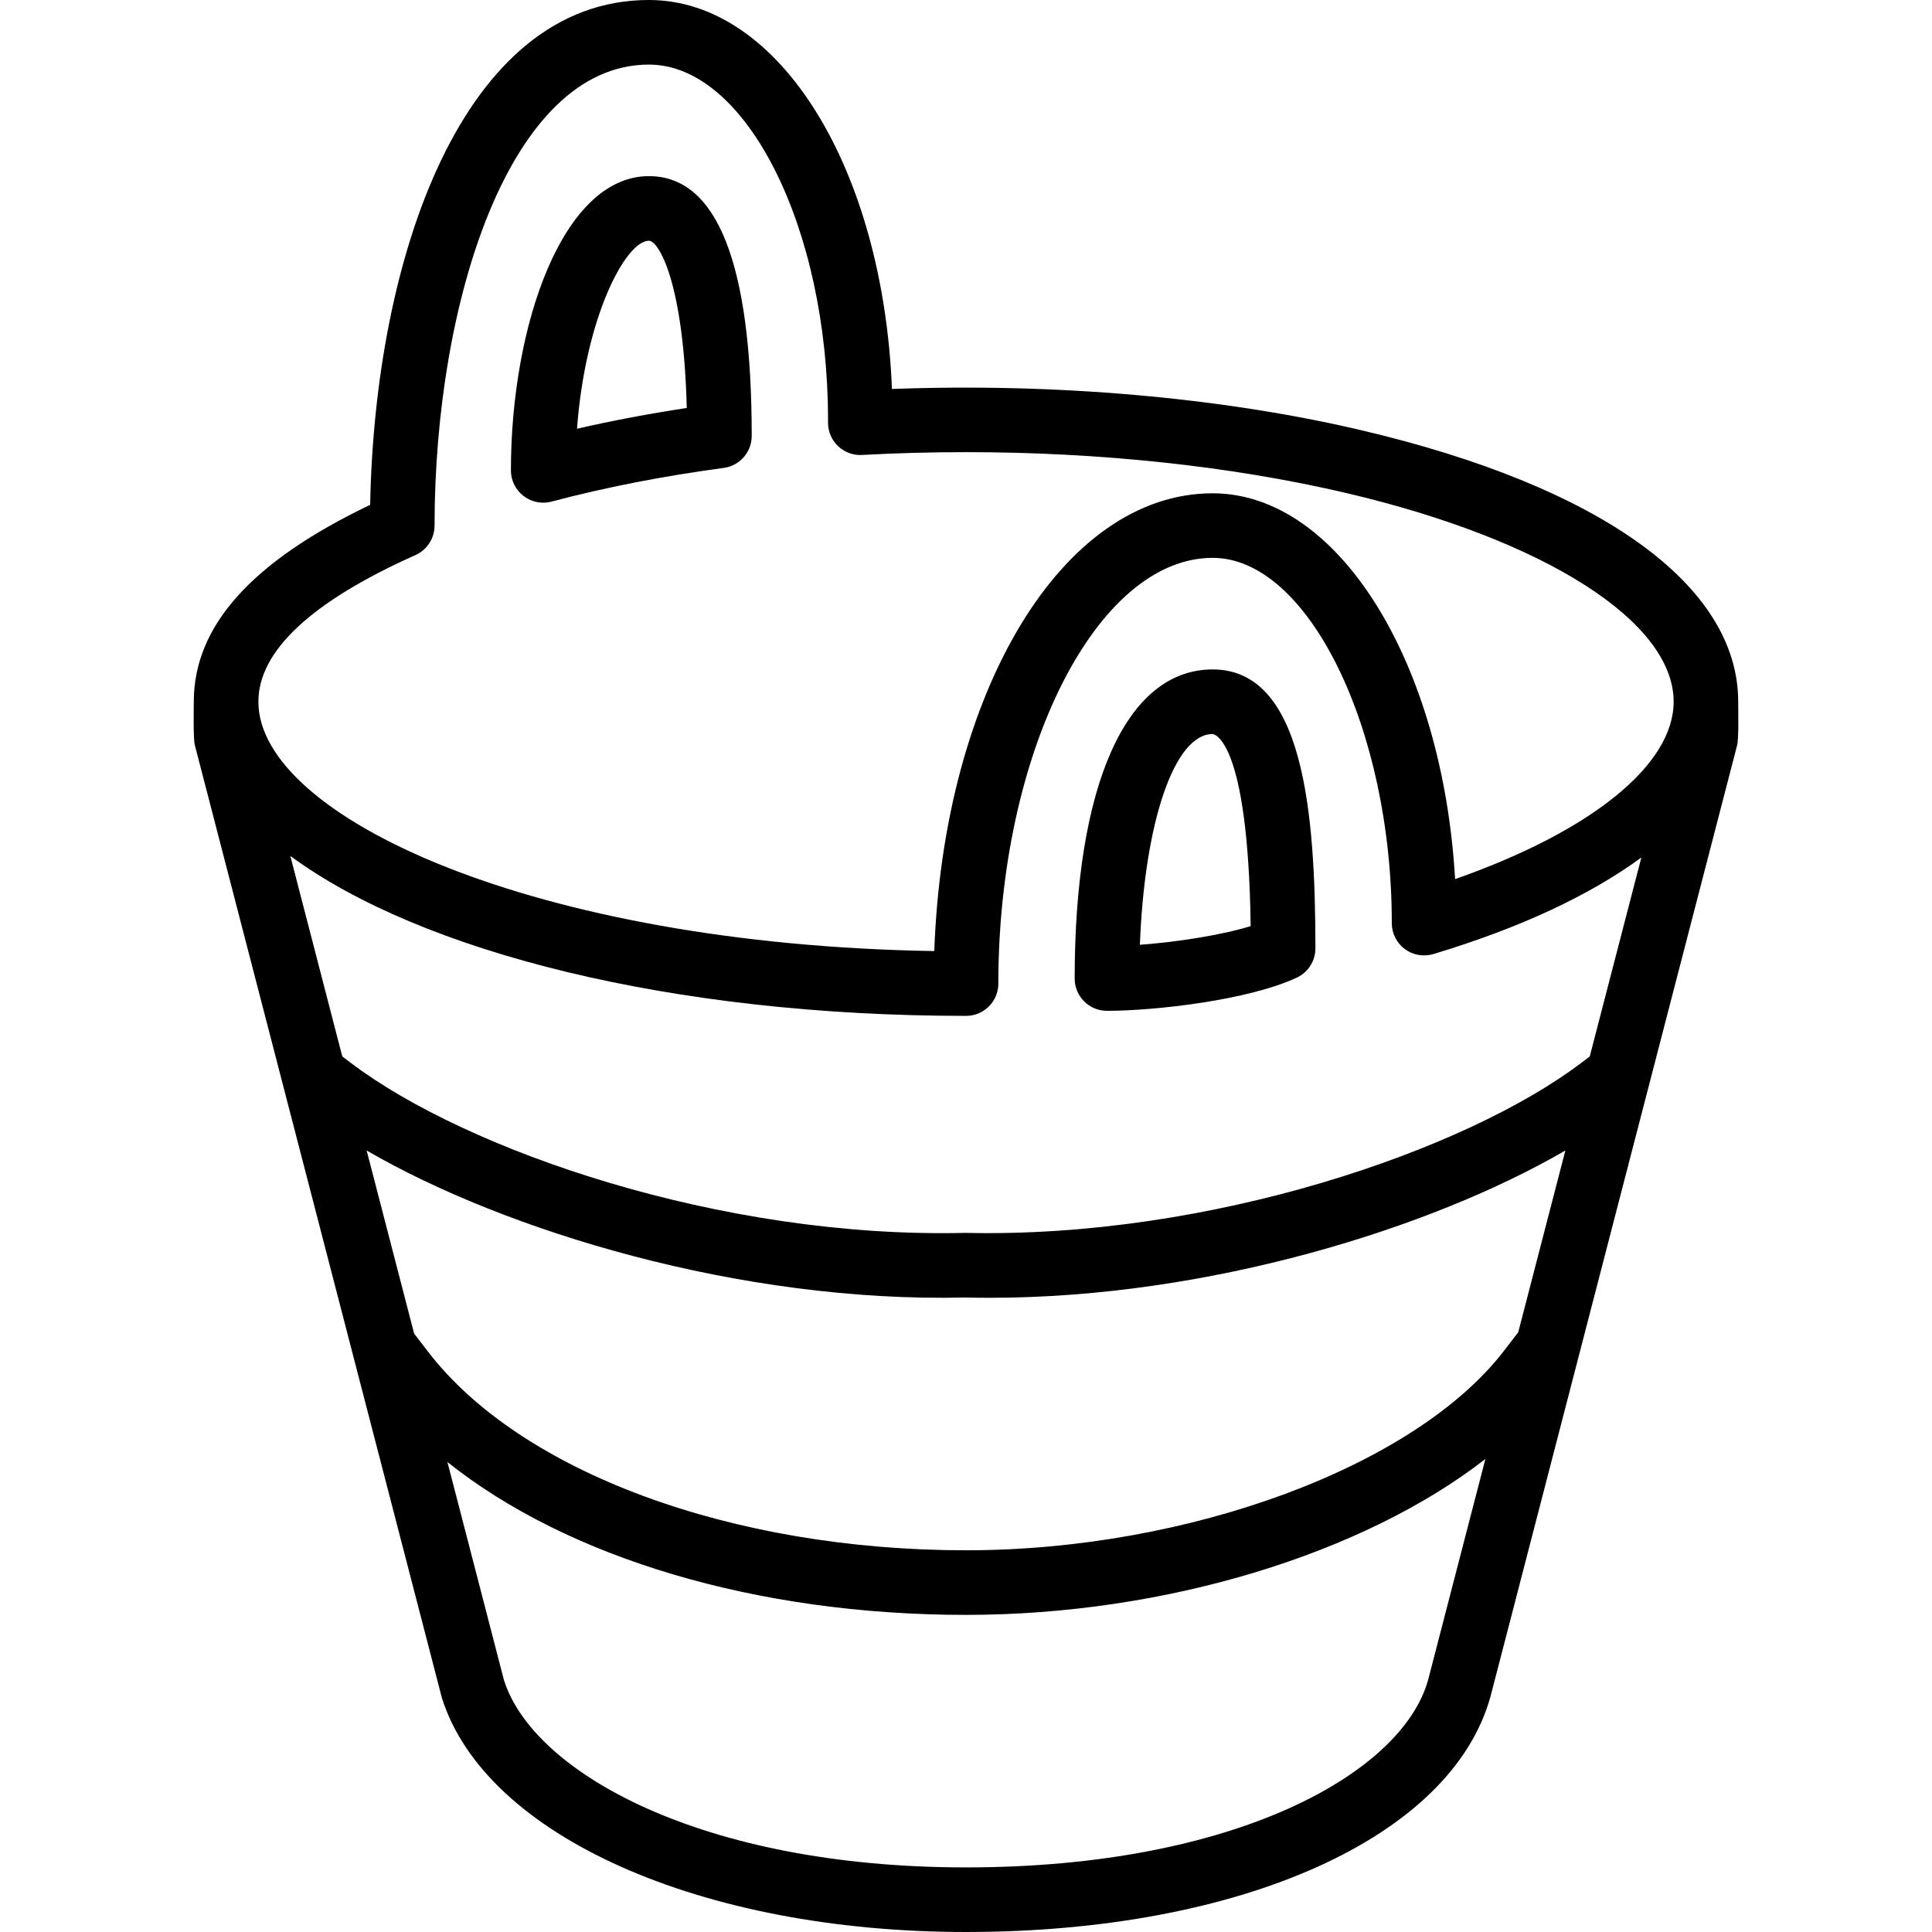 <?xml version="1.0" encoding="iso-8859-1"?>
<!-- Generator: Adobe Illustrator 19.0.0, SVG Export Plug-In . SVG Version: 6.00 Build 0)  -->
<svg version="1.1" id="Layer_1" xmlns="http://www.w3.org/2000/svg" xmlns:xlink="http://www.w3.org/1999/xlink" x="0px" y="0px"
	 viewBox="0 0 512.009 512.009" style="enable-background:new 0 0 512.009 512.009;" xml:space="preserve">
<g>
	<g>
		<path d="M171.972,46.681c-22.895,0-36.573,39.645-36.573,77.973c0,2.662,1.241,5.17,3.347,6.787
			c1.515,1.164,3.355,1.772,5.212,1.772c0.736,0,1.472-0.094,2.2-0.282c14.114-3.749,29.477-6.753,45.637-8.927
			c4.254-0.565,7.421-4.194,7.421-8.482C199.207,69.842,190.049,46.681,171.972,46.681z M152.92,113.621
			c2.208-29.777,12.941-49.822,19.052-49.822c2.525,0,9.167,10.707,10.031,44.319C171.955,109.649,162.223,111.481,152.92,113.621z"
			/>
	</g>
</g>
<g>
	<g>
		<path d="M460.65,185.97c0-30.838-36.453-57.072-100.003-71.981c-37.026-8.687-80.977-12.513-124.268-10.904
			C234.033,44.644,206.585,0,171.972,0c-49.411,0-72.649,68.318-73.873,133.794c-31.437,15.03-46.741,32.122-46.741,52.176
			c0,2.191-0.171,9.757,0.274,11.486l65.485,252.542c11.529,36.513,68.643,62.01,138.887,62.01
			c72.88,0,128.727-25.044,139.007-62.438l65.365-252.114C460.821,195.727,460.65,188.161,460.65,185.97z M378.484,445.154
			c-6.796,24.718-51.055,49.736-122.479,49.736c-70.09,0-114.708-25.172-122.445-49.617l-14.987-57.816
			c31.831,25.403,81.85,40.51,137.432,40.51c53.006,0,105.464-16.288,137.646-41.314L378.484,445.154z M402.355,353.068l-3.74,4.87
			c-23.537,30.658-83.519,52.912-142.61,52.912c-62.061,0-118.037-20.679-142.61-52.681l-3.646-4.75l-12.582-48.521
			c36.658,21.295,98.994,40.381,158.624,38.961c2.165,0.051,4.322,0.077,6.496,0.077c58.021,0,117.224-18.496,152.556-39.038
			L402.355,353.068z M421.304,279.982l-2.379,1.797c-30.376,22.981-98.009,46.458-163.126,44.952
			c-64.929,1.583-132.322-21.98-162.698-44.952l-2.388-1.806l-13.771-53.134c34.613,25.48,101.082,42.384,179.072,42.384
			c4.733,0,8.559-3.826,8.559-8.559c0-61.163,26.011-112.825,56.806-112.825c25.283,0,47.468,45.234,47.468,96.802
			c0,2.705,1.275,5.255,3.449,6.873c2.174,1.618,4.981,2.097,7.575,1.327c23.007-6.924,41.58-15.646,55.111-25.591L421.304,279.982z
			 M385.622,232.976c-3.329-57.354-30.864-102.246-64.252-102.246c-39.799,0-71.322,52.612-73.77,121.315
			c-105.986-1.712-179.123-35.588-179.123-66.076c0-13.429,14.011-26.516,41.622-38.866c3.081-1.378,5.067-4.442,5.067-7.814
			c0-59.228,19.908-122.171,56.806-122.171c25.728,0,47.468,43.112,47.468,94.149v0.762c0,2.345,0.967,4.596,2.679,6.222
			c1.712,1.609,4.014,2.465,6.351,2.32c9.038-0.496,18.308-0.745,27.534-0.745c35.708,0,70.535,3.749,100.74,10.827
			c52.723,12.368,86.797,34.082,86.797,55.317C443.532,202.772,421.63,220.352,385.622,232.976z"/>
	</g>
</g>
<g>
	<g>
		<path d="M321.369,177.411c-22.895,0-36.564,30.624-36.564,81.91c0,4.733,3.826,8.559,8.559,8.559c12.667,0,37.42-2.79,50.293-8.79
			c3.021-1.404,4.947-4.434,4.947-7.754C348.596,214.78,345.36,177.411,321.369,177.411z M302.086,250.385
			c1.232-32.404,9.107-55.856,19.283-55.856c0.103,0,9.406,0.608,10.074,50.9C323.347,247.929,311.604,249.666,302.086,250.385z"/>
	</g>
</g>
<g>
</g>
<g>
</g>
<g>
</g>
<g>
</g>
<g>
</g>
<g>
</g>
<g>
</g>
<g>
</g>
<g>
</g>
<g>
</g>
<g>
</g>
<g>
</g>
<g>
</g>
<g>
</g>
<g>
</g>
</svg>
